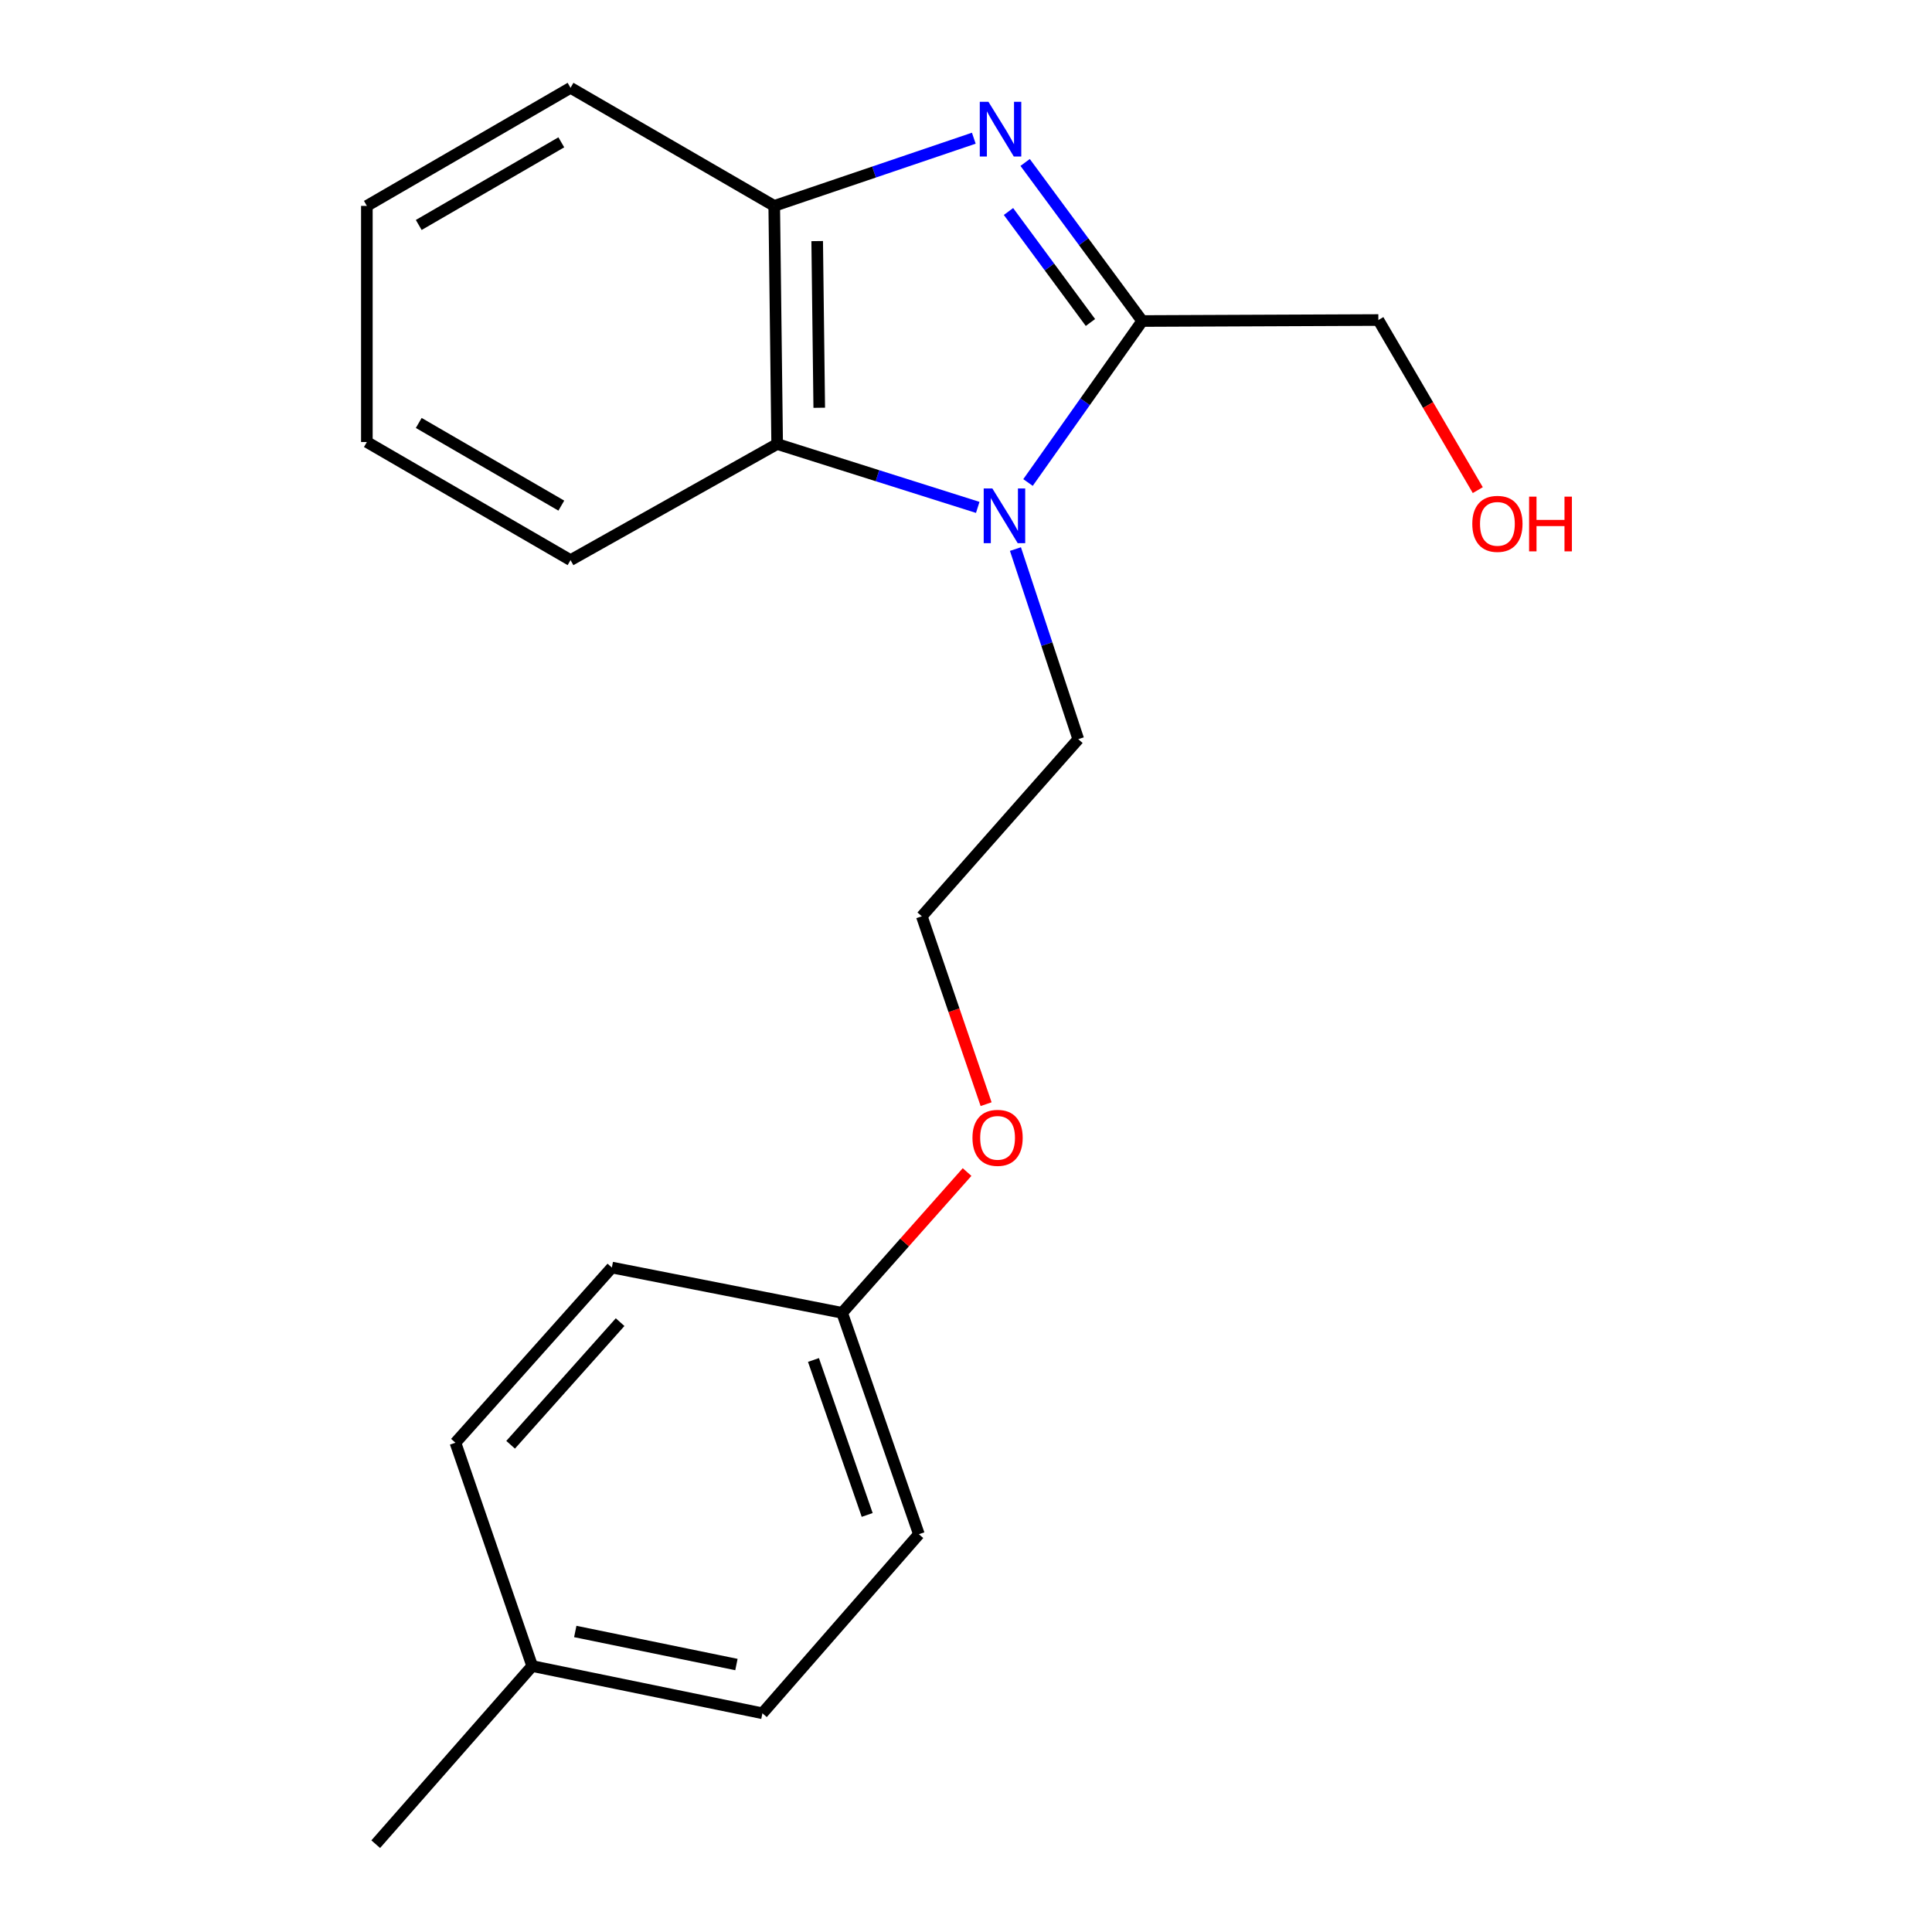 <?xml version='1.0' encoding='iso-8859-1'?>
<svg version='1.1' baseProfile='full'
              xmlns='http://www.w3.org/2000/svg'
                      xmlns:rdkit='http://www.rdkit.org/xml'
                      xmlns:xlink='http://www.w3.org/1999/xlink'
                  xml:space='preserve'
width='1000px' height='1000px' viewBox='0 0 1000 1000'>
<!-- END OF HEADER -->
<rect style='opacity:1.0;fill:#FFFFFF;stroke:none' width='1000' height='1000' x='0' y='0'> </rect>
<path class='bond-1' d='M 530.607,84.088 L 560.907,125.123' style='fill:none;fill-rule:evenodd;stroke:#0000FF;stroke-width:6px;stroke-linecap:butt;stroke-linejoin:miter;stroke-opacity:1' />
<path class='bond-1' d='M 560.907,125.123 L 591.206,166.159' style='fill:none;fill-rule:evenodd;stroke:#000000;stroke-width:6px;stroke-linecap:butt;stroke-linejoin:miter;stroke-opacity:1' />
<path class='bond-1' d='M 521.99,109.473 L 543.2,138.198' style='fill:none;fill-rule:evenodd;stroke:#0000FF;stroke-width:6px;stroke-linecap:butt;stroke-linejoin:miter;stroke-opacity:1' />
<path class='bond-1' d='M 543.2,138.198 L 564.409,166.922' style='fill:none;fill-rule:evenodd;stroke:#000000;stroke-width:6px;stroke-linecap:butt;stroke-linejoin:miter;stroke-opacity:1' />
<path class='bond-3' d='M 504.041,71.533 L 452.39,89.052' style='fill:none;fill-rule:evenodd;stroke:#0000FF;stroke-width:6px;stroke-linecap:butt;stroke-linejoin:miter;stroke-opacity:1' />
<path class='bond-3' d='M 452.39,89.052 L 400.74,106.571' style='fill:none;fill-rule:evenodd;stroke:#000000;stroke-width:6px;stroke-linecap:butt;stroke-linejoin:miter;stroke-opacity:1' />
<path class='bond-0' d='M 532.099,249.745 L 561.652,207.952' style='fill:none;fill-rule:evenodd;stroke:#0000FF;stroke-width:6px;stroke-linecap:butt;stroke-linejoin:miter;stroke-opacity:1' />
<path class='bond-0' d='M 561.652,207.952 L 591.206,166.159' style='fill:none;fill-rule:evenodd;stroke:#000000;stroke-width:6px;stroke-linecap:butt;stroke-linejoin:miter;stroke-opacity:1' />
<path class='bond-4' d='M 525.59,284.196 L 541.853,333.397' style='fill:none;fill-rule:evenodd;stroke:#0000FF;stroke-width:6px;stroke-linecap:butt;stroke-linejoin:miter;stroke-opacity:1' />
<path class='bond-4' d='M 541.853,333.397 L 558.116,382.597' style='fill:none;fill-rule:evenodd;stroke:#000000;stroke-width:6px;stroke-linecap:butt;stroke-linejoin:miter;stroke-opacity:1' />
<path class='bond-20' d='M 506.079,262.624 L 454.167,246.221' style='fill:none;fill-rule:evenodd;stroke:#0000FF;stroke-width:6px;stroke-linecap:butt;stroke-linejoin:miter;stroke-opacity:1' />
<path class='bond-20' d='M 454.167,246.221 L 402.256,229.819' style='fill:none;fill-rule:evenodd;stroke:#000000;stroke-width:6px;stroke-linecap:butt;stroke-linejoin:miter;stroke-opacity:1' />
<path class='bond-5' d='M 591.206,166.159 L 713.438,165.645' style='fill:none;fill-rule:evenodd;stroke:#000000;stroke-width:6px;stroke-linecap:butt;stroke-linejoin:miter;stroke-opacity:1' />
<path class='bond-2' d='M 402.256,229.819 L 400.74,106.571' style='fill:none;fill-rule:evenodd;stroke:#000000;stroke-width:6px;stroke-linecap:butt;stroke-linejoin:miter;stroke-opacity:1' />
<path class='bond-2' d='M 424.038,211.061 L 422.976,124.787' style='fill:none;fill-rule:evenodd;stroke:#000000;stroke-width:6px;stroke-linecap:butt;stroke-linejoin:miter;stroke-opacity:1' />
<path class='bond-14' d='M 402.256,229.819 L 295.308,289.92' style='fill:none;fill-rule:evenodd;stroke:#000000;stroke-width:6px;stroke-linecap:butt;stroke-linejoin:miter;stroke-opacity:1' />
<path class='bond-15' d='M 400.74,106.571 L 295.308,45.455' style='fill:none;fill-rule:evenodd;stroke:#000000;stroke-width:6px;stroke-linecap:butt;stroke-linejoin:miter;stroke-opacity:1' />
<path class='bond-13' d='M 558.116,382.597 L 477.129,474.272' style='fill:none;fill-rule:evenodd;stroke:#000000;stroke-width:6px;stroke-linecap:butt;stroke-linejoin:miter;stroke-opacity:1' />
<path class='bond-16' d='M 713.438,165.645 L 739.17,209.668' style='fill:none;fill-rule:evenodd;stroke:#000000;stroke-width:6px;stroke-linecap:butt;stroke-linejoin:miter;stroke-opacity:1' />
<path class='bond-16' d='M 739.17,209.668 L 764.902,253.692' style='fill:none;fill-rule:evenodd;stroke:#FF0000;stroke-width:6px;stroke-linecap:butt;stroke-linejoin:miter;stroke-opacity:1' />
<path class='bond-6' d='M 435.883,679.522 L 468.22,643.087' style='fill:none;fill-rule:evenodd;stroke:#000000;stroke-width:6px;stroke-linecap:butt;stroke-linejoin:miter;stroke-opacity:1' />
<path class='bond-6' d='M 468.22,643.087 L 500.556,606.652' style='fill:none;fill-rule:evenodd;stroke:#FF0000;stroke-width:6px;stroke-linecap:butt;stroke-linejoin:miter;stroke-opacity:1' />
<path class='bond-8' d='M 435.883,679.522 L 316.695,656.08' style='fill:none;fill-rule:evenodd;stroke:#000000;stroke-width:6px;stroke-linecap:butt;stroke-linejoin:miter;stroke-opacity:1' />
<path class='bond-9' d='M 435.883,679.522 L 475.613,794.112' style='fill:none;fill-rule:evenodd;stroke:#000000;stroke-width:6px;stroke-linecap:butt;stroke-linejoin:miter;stroke-opacity:1' />
<path class='bond-9' d='M 421.047,703.92 L 448.857,784.134' style='fill:none;fill-rule:evenodd;stroke:#000000;stroke-width:6px;stroke-linecap:butt;stroke-linejoin:miter;stroke-opacity:1' />
<path class='bond-7' d='M 275.462,862.345 L 394.626,886.789' style='fill:none;fill-rule:evenodd;stroke:#000000;stroke-width:6px;stroke-linecap:butt;stroke-linejoin:miter;stroke-opacity:1' />
<path class='bond-7' d='M 297.76,844.45 L 381.174,861.561' style='fill:none;fill-rule:evenodd;stroke:#000000;stroke-width:6px;stroke-linecap:butt;stroke-linejoin:miter;stroke-opacity:1' />
<path class='bond-17' d='M 275.462,862.345 L 194.475,954.545' style='fill:none;fill-rule:evenodd;stroke:#000000;stroke-width:6px;stroke-linecap:butt;stroke-linejoin:miter;stroke-opacity:1' />
<path class='bond-22' d='M 275.462,862.345 L 235.733,746.752' style='fill:none;fill-rule:evenodd;stroke:#000000;stroke-width:6px;stroke-linecap:butt;stroke-linejoin:miter;stroke-opacity:1' />
<path class='bond-11' d='M 316.695,656.08 L 235.733,746.752' style='fill:none;fill-rule:evenodd;stroke:#000000;stroke-width:6px;stroke-linecap:butt;stroke-linejoin:miter;stroke-opacity:1' />
<path class='bond-11' d='M 320.969,684.341 L 264.295,747.811' style='fill:none;fill-rule:evenodd;stroke:#000000;stroke-width:6px;stroke-linecap:butt;stroke-linejoin:miter;stroke-opacity:1' />
<path class='bond-10' d='M 475.613,794.112 L 394.626,886.789' style='fill:none;fill-rule:evenodd;stroke:#000000;stroke-width:6px;stroke-linecap:butt;stroke-linejoin:miter;stroke-opacity:1' />
<path class='bond-12' d='M 510.408,571.514 L 493.768,522.893' style='fill:none;fill-rule:evenodd;stroke:#FF0000;stroke-width:6px;stroke-linecap:butt;stroke-linejoin:miter;stroke-opacity:1' />
<path class='bond-12' d='M 493.768,522.893 L 477.129,474.272' style='fill:none;fill-rule:evenodd;stroke:#000000;stroke-width:6px;stroke-linecap:butt;stroke-linejoin:miter;stroke-opacity:1' />
<path class='bond-21' d='M 295.308,289.92 L 189.889,228.791' style='fill:none;fill-rule:evenodd;stroke:#000000;stroke-width:6px;stroke-linecap:butt;stroke-linejoin:miter;stroke-opacity:1' />
<path class='bond-21' d='M 290.537,261.71 L 216.743,218.92' style='fill:none;fill-rule:evenodd;stroke:#000000;stroke-width:6px;stroke-linecap:butt;stroke-linejoin:miter;stroke-opacity:1' />
<path class='bond-19' d='M 295.308,45.455 L 189.889,106.571' style='fill:none;fill-rule:evenodd;stroke:#000000;stroke-width:6px;stroke-linecap:butt;stroke-linejoin:miter;stroke-opacity:1' />
<path class='bond-19' d='M 290.535,73.664 L 216.742,116.446' style='fill:none;fill-rule:evenodd;stroke:#000000;stroke-width:6px;stroke-linecap:butt;stroke-linejoin:miter;stroke-opacity:1' />
<path class='bond-18' d='M 189.889,228.791 L 189.889,106.571' style='fill:none;fill-rule:evenodd;stroke:#000000;stroke-width:6px;stroke-linecap:butt;stroke-linejoin:miter;stroke-opacity:1' />
<path  class='atom-0' d='M 511.613 52.682
L 520.893 67.682
Q 521.813 69.162, 523.293 71.842
Q 524.773 74.522, 524.853 74.682
L 524.853 52.682
L 528.613 52.682
L 528.613 81.002
L 524.733 81.002
L 514.773 64.602
Q 513.613 62.682, 512.373 60.482
Q 511.173 58.282, 510.813 57.602
L 510.813 81.002
L 507.133 81.002
L 507.133 52.682
L 511.613 52.682
' fill='#0000FF'/>
<path  class='atom-1' d='M 513.643 252.832
L 522.923 267.832
Q 523.843 269.312, 525.323 271.992
Q 526.803 274.672, 526.883 274.832
L 526.883 252.832
L 530.643 252.832
L 530.643 281.152
L 526.763 281.152
L 516.803 264.752
Q 515.643 262.832, 514.403 260.632
Q 513.203 258.432, 512.843 257.752
L 512.843 281.152
L 509.163 281.152
L 509.163 252.832
L 513.643 252.832
' fill='#0000FF'/>
<path  class='atom-13' d='M 503.345 588.942
Q 503.345 582.142, 506.705 578.342
Q 510.065 574.542, 516.345 574.542
Q 522.625 574.542, 525.985 578.342
Q 529.345 582.142, 529.345 588.942
Q 529.345 595.822, 525.945 599.742
Q 522.545 603.622, 516.345 603.622
Q 510.105 603.622, 506.705 599.742
Q 503.345 595.862, 503.345 588.942
M 516.345 600.422
Q 520.665 600.422, 522.985 597.542
Q 525.345 594.622, 525.345 588.942
Q 525.345 583.382, 522.985 580.582
Q 520.665 577.742, 516.345 577.742
Q 512.025 577.742, 509.665 580.542
Q 507.345 583.342, 507.345 588.942
Q 507.345 594.662, 509.665 597.542
Q 512.025 600.422, 516.345 600.422
' fill='#FF0000'/>
<path  class='atom-17' d='M 762.056 271.144
Q 762.056 264.344, 765.416 260.544
Q 768.776 256.744, 775.056 256.744
Q 781.336 256.744, 784.696 260.544
Q 788.056 264.344, 788.056 271.144
Q 788.056 278.024, 784.656 281.944
Q 781.256 285.824, 775.056 285.824
Q 768.816 285.824, 765.416 281.944
Q 762.056 278.064, 762.056 271.144
M 775.056 282.624
Q 779.376 282.624, 781.696 279.744
Q 784.056 276.824, 784.056 271.144
Q 784.056 265.584, 781.696 262.784
Q 779.376 259.944, 775.056 259.944
Q 770.736 259.944, 768.376 262.744
Q 766.056 265.544, 766.056 271.144
Q 766.056 276.864, 768.376 279.744
Q 770.736 282.624, 775.056 282.624
' fill='#FF0000'/>
<path  class='atom-17' d='M 791.456 257.064
L 795.296 257.064
L 795.296 269.104
L 809.776 269.104
L 809.776 257.064
L 813.616 257.064
L 813.616 285.384
L 809.776 285.384
L 809.776 272.304
L 795.296 272.304
L 795.296 285.384
L 791.456 285.384
L 791.456 257.064
' fill='#FF0000'/>
</svg>
